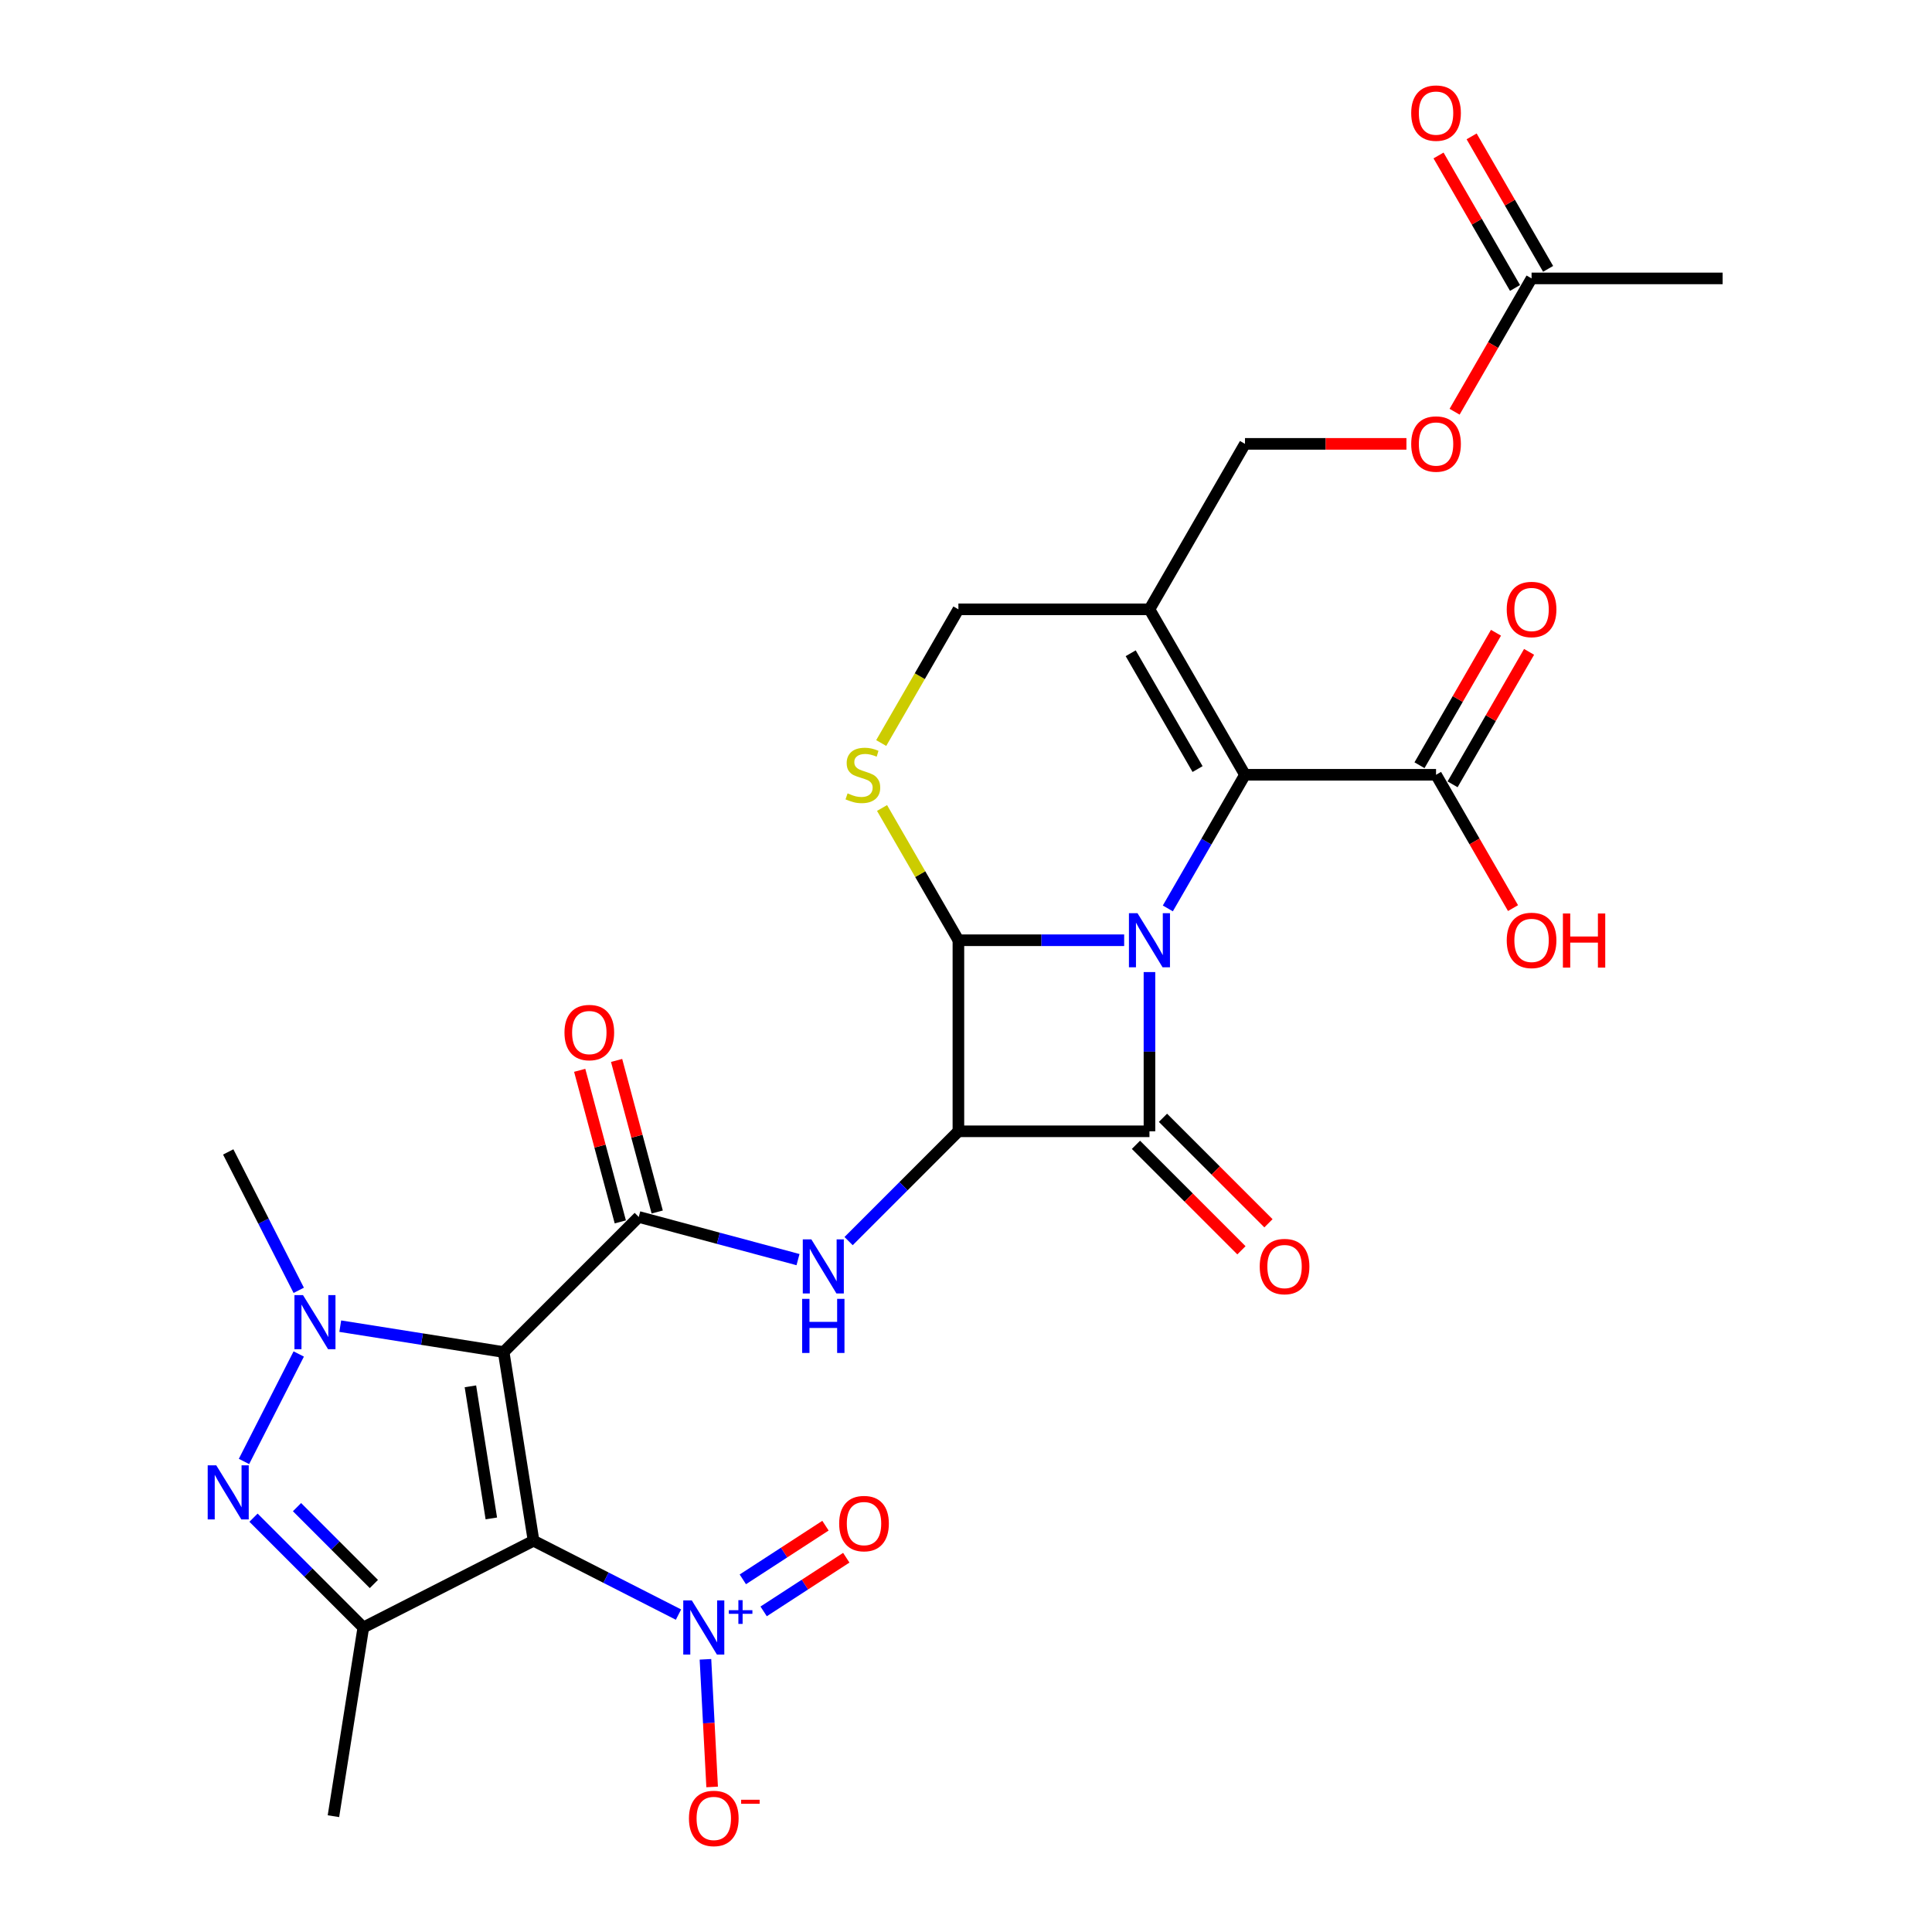 <?xml version='1.0' encoding='iso-8859-1'?>
<svg version='1.1' baseProfile='full'
              xmlns='http://www.w3.org/2000/svg'
                      xmlns:rdkit='http://www.rdkit.org/xml'
                      xmlns:xlink='http://www.w3.org/1999/xlink'
                  xml:space='preserve'
width='1000px' height='1000px' viewBox='0 0 1000 1000'>
<!-- END OF HEADER -->
<rect style='opacity:1.0;fill:#FFFFFF;stroke:none' width='1000' height='1000' x='0' y='0'> </rect>
<path class='bond-2' d='M 594.958,503.144 L 594.958,544.351' style='fill:none;fill-rule:evenodd;stroke:#0000FF;stroke-width:6px;stroke-linecap:butt;stroke-linejoin:miter;stroke-opacity:1' />
<path class='bond-2' d='M 594.958,544.351 L 594.958,585.559' style='fill:none;fill-rule:evenodd;stroke:#000000;stroke-width:6px;stroke-linecap:butt;stroke-linejoin:miter;stroke-opacity:1' />
<path class='bond-4' d='M 581.865,486.669 L 538.966,486.669' style='fill:none;fill-rule:evenodd;stroke:#0000FF;stroke-width:6px;stroke-linecap:butt;stroke-linejoin:miter;stroke-opacity:1' />
<path class='bond-4' d='M 538.966,486.669 L 496.068,486.669' style='fill:none;fill-rule:evenodd;stroke:#000000;stroke-width:6px;stroke-linecap:butt;stroke-linejoin:miter;stroke-opacity:1' />
<path class='bond-8' d='M 604.47,470.194 L 624.436,435.611' style='fill:none;fill-rule:evenodd;stroke:#0000FF;stroke-width:6px;stroke-linecap:butt;stroke-linejoin:miter;stroke-opacity:1' />
<path class='bond-8' d='M 624.436,435.611 L 644.403,401.027' style='fill:none;fill-rule:evenodd;stroke:#000000;stroke-width:6px;stroke-linecap:butt;stroke-linejoin:miter;stroke-opacity:1' />
<path class='bond-0' d='M 260.695,699.816 L 330.621,629.89' style='fill:none;fill-rule:evenodd;stroke:#000000;stroke-width:6px;stroke-linecap:butt;stroke-linejoin:miter;stroke-opacity:1' />
<path class='bond-1' d='M 260.695,699.816 L 276.165,797.489' style='fill:none;fill-rule:evenodd;stroke:#000000;stroke-width:6px;stroke-linecap:butt;stroke-linejoin:miter;stroke-opacity:1' />
<path class='bond-1' d='M 243.481,717.561 L 254.31,785.932' style='fill:none;fill-rule:evenodd;stroke:#000000;stroke-width:6px;stroke-linecap:butt;stroke-linejoin:miter;stroke-opacity:1' />
<path class='bond-5' d='M 260.695,699.816 L 218.406,693.118' style='fill:none;fill-rule:evenodd;stroke:#000000;stroke-width:6px;stroke-linecap:butt;stroke-linejoin:miter;stroke-opacity:1' />
<path class='bond-5' d='M 218.406,693.118 L 176.116,686.42' style='fill:none;fill-rule:evenodd;stroke:#0000FF;stroke-width:6px;stroke-linecap:butt;stroke-linejoin:miter;stroke-opacity:1' />
<path class='bond-7' d='M 276.165,797.489 L 188.053,842.384' style='fill:none;fill-rule:evenodd;stroke:#000000;stroke-width:6px;stroke-linecap:butt;stroke-linejoin:miter;stroke-opacity:1' />
<path class='bond-10' d='M 276.165,797.489 L 313.675,816.601' style='fill:none;fill-rule:evenodd;stroke:#000000;stroke-width:6px;stroke-linecap:butt;stroke-linejoin:miter;stroke-opacity:1' />
<path class='bond-10' d='M 313.675,816.601 L 351.184,835.712' style='fill:none;fill-rule:evenodd;stroke:#0000FF;stroke-width:6px;stroke-linecap:butt;stroke-linejoin:miter;stroke-opacity:1' />
<path class='bond-16' d='M 587.965,592.551 L 615.264,619.85' style='fill:none;fill-rule:evenodd;stroke:#000000;stroke-width:6px;stroke-linecap:butt;stroke-linejoin:miter;stroke-opacity:1' />
<path class='bond-16' d='M 615.264,619.85 L 642.563,647.149' style='fill:none;fill-rule:evenodd;stroke:#FF0000;stroke-width:6px;stroke-linecap:butt;stroke-linejoin:miter;stroke-opacity:1' />
<path class='bond-16' d='M 601.95,578.566 L 629.249,605.865' style='fill:none;fill-rule:evenodd;stroke:#000000;stroke-width:6px;stroke-linecap:butt;stroke-linejoin:miter;stroke-opacity:1' />
<path class='bond-16' d='M 629.249,605.865 L 656.548,633.164' style='fill:none;fill-rule:evenodd;stroke:#FF0000;stroke-width:6px;stroke-linecap:butt;stroke-linejoin:miter;stroke-opacity:1' />
<path class='bond-29' d='M 594.958,585.559 L 496.068,585.559' style='fill:none;fill-rule:evenodd;stroke:#000000;stroke-width:6px;stroke-linecap:butt;stroke-linejoin:miter;stroke-opacity:1' />
<path class='bond-3' d='M 496.068,585.559 L 496.068,486.669' style='fill:none;fill-rule:evenodd;stroke:#000000;stroke-width:6px;stroke-linecap:butt;stroke-linejoin:miter;stroke-opacity:1' />
<path class='bond-11' d='M 496.068,585.559 L 467.651,613.975' style='fill:none;fill-rule:evenodd;stroke:#000000;stroke-width:6px;stroke-linecap:butt;stroke-linejoin:miter;stroke-opacity:1' />
<path class='bond-11' d='M 467.651,613.975 L 439.235,642.392' style='fill:none;fill-rule:evenodd;stroke:#0000FF;stroke-width:6px;stroke-linecap:butt;stroke-linejoin:miter;stroke-opacity:1' />
<path class='bond-12' d='M 496.068,486.669 L 476.307,452.442' style='fill:none;fill-rule:evenodd;stroke:#000000;stroke-width:6px;stroke-linecap:butt;stroke-linejoin:miter;stroke-opacity:1' />
<path class='bond-12' d='M 476.307,452.442 L 456.546,418.215' style='fill:none;fill-rule:evenodd;stroke:#CCCC00;stroke-width:6px;stroke-linecap:butt;stroke-linejoin:miter;stroke-opacity:1' />
<path class='bond-6' d='M 154.628,700.821 L 126.287,756.445' style='fill:none;fill-rule:evenodd;stroke:#0000FF;stroke-width:6px;stroke-linecap:butt;stroke-linejoin:miter;stroke-opacity:1' />
<path class='bond-25' d='M 154.628,667.871 L 136.378,632.053' style='fill:none;fill-rule:evenodd;stroke:#0000FF;stroke-width:6px;stroke-linecap:butt;stroke-linejoin:miter;stroke-opacity:1' />
<path class='bond-25' d='M 136.378,632.053 L 118.128,596.234' style='fill:none;fill-rule:evenodd;stroke:#000000;stroke-width:6px;stroke-linecap:butt;stroke-linejoin:miter;stroke-opacity:1' />
<path class='bond-31' d='M 131.221,785.551 L 159.637,813.967' style='fill:none;fill-rule:evenodd;stroke:#0000FF;stroke-width:6px;stroke-linecap:butt;stroke-linejoin:miter;stroke-opacity:1' />
<path class='bond-31' d='M 159.637,813.967 L 188.053,842.384' style='fill:none;fill-rule:evenodd;stroke:#000000;stroke-width:6px;stroke-linecap:butt;stroke-linejoin:miter;stroke-opacity:1' />
<path class='bond-31' d='M 153.731,780.091 L 173.622,799.982' style='fill:none;fill-rule:evenodd;stroke:#0000FF;stroke-width:6px;stroke-linecap:butt;stroke-linejoin:miter;stroke-opacity:1' />
<path class='bond-31' d='M 173.622,799.982 L 193.514,819.874' style='fill:none;fill-rule:evenodd;stroke:#000000;stroke-width:6px;stroke-linecap:butt;stroke-linejoin:miter;stroke-opacity:1' />
<path class='bond-27' d='M 188.053,842.384 L 172.584,940.056' style='fill:none;fill-rule:evenodd;stroke:#000000;stroke-width:6px;stroke-linecap:butt;stroke-linejoin:miter;stroke-opacity:1' />
<path class='bond-13' d='M 644.403,401.027 L 594.958,315.386' style='fill:none;fill-rule:evenodd;stroke:#000000;stroke-width:6px;stroke-linecap:butt;stroke-linejoin:miter;stroke-opacity:1' />
<path class='bond-13' d='M 619.858,398.07 L 585.246,338.121' style='fill:none;fill-rule:evenodd;stroke:#000000;stroke-width:6px;stroke-linecap:butt;stroke-linejoin:miter;stroke-opacity:1' />
<path class='bond-14' d='M 644.403,401.027 L 743.293,401.027' style='fill:none;fill-rule:evenodd;stroke:#000000;stroke-width:6px;stroke-linecap:butt;stroke-linejoin:miter;stroke-opacity:1' />
<path class='bond-9' d='M 330.621,629.89 L 371.835,640.933' style='fill:none;fill-rule:evenodd;stroke:#000000;stroke-width:6px;stroke-linecap:butt;stroke-linejoin:miter;stroke-opacity:1' />
<path class='bond-9' d='M 371.835,640.933 L 413.049,651.976' style='fill:none;fill-rule:evenodd;stroke:#0000FF;stroke-width:6px;stroke-linecap:butt;stroke-linejoin:miter;stroke-opacity:1' />
<path class='bond-19' d='M 340.173,627.331 L 329.663,588.105' style='fill:none;fill-rule:evenodd;stroke:#000000;stroke-width:6px;stroke-linecap:butt;stroke-linejoin:miter;stroke-opacity:1' />
<path class='bond-19' d='M 329.663,588.105 L 319.152,548.879' style='fill:none;fill-rule:evenodd;stroke:#FF0000;stroke-width:6px;stroke-linecap:butt;stroke-linejoin:miter;stroke-opacity:1' />
<path class='bond-19' d='M 321.069,632.45 L 310.559,593.224' style='fill:none;fill-rule:evenodd;stroke:#000000;stroke-width:6px;stroke-linecap:butt;stroke-linejoin:miter;stroke-opacity:1' />
<path class='bond-19' d='M 310.559,593.224 L 300.048,553.997' style='fill:none;fill-rule:evenodd;stroke:#FF0000;stroke-width:6px;stroke-linecap:butt;stroke-linejoin:miter;stroke-opacity:1' />
<path class='bond-17' d='M 365.14,858.859 L 366.871,891.888' style='fill:none;fill-rule:evenodd;stroke:#0000FF;stroke-width:6px;stroke-linecap:butt;stroke-linejoin:miter;stroke-opacity:1' />
<path class='bond-17' d='M 366.871,891.888 L 368.602,924.917' style='fill:none;fill-rule:evenodd;stroke:#FF0000;stroke-width:6px;stroke-linecap:butt;stroke-linejoin:miter;stroke-opacity:1' />
<path class='bond-18' d='M 395.259,834.055 L 416.646,820.166' style='fill:none;fill-rule:evenodd;stroke:#0000FF;stroke-width:6px;stroke-linecap:butt;stroke-linejoin:miter;stroke-opacity:1' />
<path class='bond-18' d='M 416.646,820.166 L 438.034,806.277' style='fill:none;fill-rule:evenodd;stroke:#FF0000;stroke-width:6px;stroke-linecap:butt;stroke-linejoin:miter;stroke-opacity:1' />
<path class='bond-18' d='M 384.487,817.468 L 405.875,803.579' style='fill:none;fill-rule:evenodd;stroke:#0000FF;stroke-width:6px;stroke-linecap:butt;stroke-linejoin:miter;stroke-opacity:1' />
<path class='bond-18' d='M 405.875,803.579 L 427.262,789.689' style='fill:none;fill-rule:evenodd;stroke:#FF0000;stroke-width:6px;stroke-linecap:butt;stroke-linejoin:miter;stroke-opacity:1' />
<path class='bond-30' d='M 456.112,384.592 L 476.09,349.989' style='fill:none;fill-rule:evenodd;stroke:#CCCC00;stroke-width:6px;stroke-linecap:butt;stroke-linejoin:miter;stroke-opacity:1' />
<path class='bond-30' d='M 476.09,349.989 L 496.068,315.386' style='fill:none;fill-rule:evenodd;stroke:#000000;stroke-width:6px;stroke-linecap:butt;stroke-linejoin:miter;stroke-opacity:1' />
<path class='bond-15' d='M 594.958,315.386 L 496.068,315.386' style='fill:none;fill-rule:evenodd;stroke:#000000;stroke-width:6px;stroke-linecap:butt;stroke-linejoin:miter;stroke-opacity:1' />
<path class='bond-20' d='M 594.958,315.386 L 644.403,229.745' style='fill:none;fill-rule:evenodd;stroke:#000000;stroke-width:6px;stroke-linecap:butt;stroke-linejoin:miter;stroke-opacity:1' />
<path class='bond-22' d='M 751.857,405.972 L 771.652,371.685' style='fill:none;fill-rule:evenodd;stroke:#000000;stroke-width:6px;stroke-linecap:butt;stroke-linejoin:miter;stroke-opacity:1' />
<path class='bond-22' d='M 771.652,371.685 L 791.448,337.399' style='fill:none;fill-rule:evenodd;stroke:#FF0000;stroke-width:6px;stroke-linecap:butt;stroke-linejoin:miter;stroke-opacity:1' />
<path class='bond-22' d='M 734.729,396.083 L 754.524,361.796' style='fill:none;fill-rule:evenodd;stroke:#000000;stroke-width:6px;stroke-linecap:butt;stroke-linejoin:miter;stroke-opacity:1' />
<path class='bond-22' d='M 754.524,361.796 L 774.319,327.51' style='fill:none;fill-rule:evenodd;stroke:#FF0000;stroke-width:6px;stroke-linecap:butt;stroke-linejoin:miter;stroke-opacity:1' />
<path class='bond-26' d='M 743.293,401.027 L 763.214,435.531' style='fill:none;fill-rule:evenodd;stroke:#000000;stroke-width:6px;stroke-linecap:butt;stroke-linejoin:miter;stroke-opacity:1' />
<path class='bond-26' d='M 763.214,435.531 L 783.135,470.035' style='fill:none;fill-rule:evenodd;stroke:#FF0000;stroke-width:6px;stroke-linecap:butt;stroke-linejoin:miter;stroke-opacity:1' />
<path class='bond-23' d='M 644.403,229.745 L 686.184,229.745' style='fill:none;fill-rule:evenodd;stroke:#000000;stroke-width:6px;stroke-linecap:butt;stroke-linejoin:miter;stroke-opacity:1' />
<path class='bond-23' d='M 686.184,229.745 L 727.965,229.745' style='fill:none;fill-rule:evenodd;stroke:#FF0000;stroke-width:6px;stroke-linecap:butt;stroke-linejoin:miter;stroke-opacity:1' />
<path class='bond-21' d='M 792.738,144.103 L 772.817,178.607' style='fill:none;fill-rule:evenodd;stroke:#000000;stroke-width:6px;stroke-linecap:butt;stroke-linejoin:miter;stroke-opacity:1' />
<path class='bond-21' d='M 772.817,178.607 L 752.896,213.111' style='fill:none;fill-rule:evenodd;stroke:#FF0000;stroke-width:6px;stroke-linecap:butt;stroke-linejoin:miter;stroke-opacity:1' />
<path class='bond-24' d='M 801.302,139.159 L 781.507,104.872' style='fill:none;fill-rule:evenodd;stroke:#000000;stroke-width:6px;stroke-linecap:butt;stroke-linejoin:miter;stroke-opacity:1' />
<path class='bond-24' d='M 781.507,104.872 L 761.711,70.586' style='fill:none;fill-rule:evenodd;stroke:#FF0000;stroke-width:6px;stroke-linecap:butt;stroke-linejoin:miter;stroke-opacity:1' />
<path class='bond-24' d='M 784.174,149.048 L 764.378,114.761' style='fill:none;fill-rule:evenodd;stroke:#000000;stroke-width:6px;stroke-linecap:butt;stroke-linejoin:miter;stroke-opacity:1' />
<path class='bond-24' d='M 764.378,114.761 L 744.583,80.475' style='fill:none;fill-rule:evenodd;stroke:#FF0000;stroke-width:6px;stroke-linecap:butt;stroke-linejoin:miter;stroke-opacity:1' />
<path class='bond-28' d='M 792.738,144.103 L 891.628,144.103' style='fill:none;fill-rule:evenodd;stroke:#000000;stroke-width:6px;stroke-linecap:butt;stroke-linejoin:miter;stroke-opacity:1' />
<path  class='atom-0' d='M 588.767 472.666
L 597.944 487.499
Q 598.854 488.963, 600.318 491.613
Q 601.781 494.264, 601.86 494.422
L 601.86 472.666
L 605.579 472.666
L 605.579 500.672
L 601.742 500.672
L 591.892 484.454
Q 590.745 482.555, 589.519 480.379
Q 588.332 478.204, 587.976 477.531
L 587.976 500.672
L 584.337 500.672
L 584.337 472.666
L 588.767 472.666
' fill='#0000FF'/>
<path  class='atom-6' d='M 156.832 670.343
L 166.009 685.177
Q 166.919 686.64, 168.383 689.291
Q 169.846 691.941, 169.925 692.099
L 169.925 670.343
L 173.644 670.343
L 173.644 698.349
L 169.807 698.349
L 159.957 682.131
Q 158.81 680.232, 157.584 678.057
Q 156.397 675.881, 156.041 675.209
L 156.041 698.349
L 152.402 698.349
L 152.402 670.343
L 156.832 670.343
' fill='#0000FF'/>
<path  class='atom-7' d='M 111.937 758.455
L 121.114 773.289
Q 122.024 774.752, 123.487 777.402
Q 124.951 780.053, 125.03 780.211
L 125.03 758.455
L 128.748 758.455
L 128.748 786.461
L 124.911 786.461
L 115.062 770.243
Q 113.915 768.344, 112.689 766.168
Q 111.502 763.993, 111.146 763.32
L 111.146 786.461
L 107.507 786.461
L 107.507 758.455
L 111.937 758.455
' fill='#0000FF'/>
<path  class='atom-11' d='M 358.086 828.381
L 367.263 843.214
Q 368.173 844.678, 369.637 847.328
Q 371.1 849.978, 371.179 850.137
L 371.179 828.381
L 374.898 828.381
L 374.898 856.387
L 371.061 856.387
L 361.211 840.169
Q 360.064 838.27, 358.838 836.094
Q 357.651 833.919, 357.295 833.246
L 357.295 856.387
L 353.656 856.387
L 353.656 828.381
L 358.086 828.381
' fill='#0000FF'/>
<path  class='atom-11' d='M 377.247 833.429
L 382.182 833.429
L 382.182 828.234
L 384.375 828.234
L 384.375 833.429
L 389.439 833.429
L 389.439 835.309
L 384.375 835.309
L 384.375 840.53
L 382.182 840.53
L 382.182 835.309
L 377.247 835.309
L 377.247 833.429
' fill='#0000FF'/>
<path  class='atom-12' d='M 419.951 641.482
L 429.128 656.315
Q 430.038 657.779, 431.502 660.429
Q 432.965 663.079, 433.044 663.238
L 433.044 641.482
L 436.763 641.482
L 436.763 669.488
L 432.926 669.488
L 423.076 653.27
Q 421.929 651.371, 420.703 649.195
Q 419.516 647.02, 419.16 646.347
L 419.16 669.488
L 415.521 669.488
L 415.521 641.482
L 419.951 641.482
' fill='#0000FF'/>
<path  class='atom-12' d='M 415.185 672.288
L 418.982 672.288
L 418.982 684.194
L 433.301 684.194
L 433.301 672.288
L 437.099 672.288
L 437.099 700.294
L 433.301 700.294
L 433.301 687.359
L 418.982 687.359
L 418.982 700.294
L 415.185 700.294
L 415.185 672.288
' fill='#0000FF'/>
<path  class='atom-13' d='M 438.711 410.64
Q 439.028 410.758, 440.333 411.312
Q 441.638 411.866, 443.063 412.222
Q 444.526 412.538, 445.95 412.538
Q 448.6 412.538, 450.143 411.272
Q 451.686 409.967, 451.686 407.712
Q 451.686 406.17, 450.895 405.22
Q 450.143 404.271, 448.956 403.757
Q 447.77 403.243, 445.792 402.649
Q 443.3 401.898, 441.797 401.186
Q 440.333 400.474, 439.265 398.97
Q 438.237 397.467, 438.237 394.936
Q 438.237 391.415, 440.61 389.24
Q 443.023 387.064, 447.77 387.064
Q 451.013 387.064, 454.692 388.607
L 453.782 391.653
Q 450.42 390.268, 447.888 390.268
Q 445.159 390.268, 443.656 391.415
Q 442.153 392.523, 442.192 394.461
Q 442.192 395.964, 442.944 396.874
Q 443.735 397.784, 444.843 398.298
Q 445.99 398.812, 447.888 399.406
Q 450.42 400.197, 451.923 400.988
Q 453.426 401.779, 454.494 403.401
Q 455.602 404.983, 455.602 407.712
Q 455.602 411.589, 452.991 413.685
Q 450.42 415.742, 446.108 415.742
Q 443.616 415.742, 441.718 415.188
Q 439.858 414.674, 437.643 413.764
L 438.711 410.64
' fill='#CCCC00'/>
<path  class='atom-17' d='M 652.028 655.564
Q 652.028 648.839, 655.351 645.081
Q 658.673 641.324, 664.884 641.324
Q 671.094 641.324, 674.417 645.081
Q 677.739 648.839, 677.739 655.564
Q 677.739 662.367, 674.377 666.244
Q 671.015 670.081, 664.884 670.081
Q 658.713 670.081, 655.351 666.244
Q 652.028 662.407, 652.028 655.564
M 664.884 666.916
Q 669.156 666.916, 671.45 664.068
Q 673.784 661.181, 673.784 655.564
Q 673.784 650.066, 671.45 647.297
Q 669.156 644.488, 664.884 644.488
Q 660.612 644.488, 658.278 647.257
Q 655.983 650.026, 655.983 655.564
Q 655.983 661.22, 658.278 664.068
Q 660.612 666.916, 664.884 666.916
' fill='#FF0000'/>
<path  class='atom-18' d='M 356.597 941.217
Q 356.597 934.493, 359.919 930.735
Q 363.242 926.977, 369.452 926.977
Q 375.663 926.977, 378.985 930.735
Q 382.308 934.493, 382.308 941.217
Q 382.308 948.021, 378.946 951.898
Q 375.584 955.734, 369.452 955.734
Q 363.282 955.734, 359.919 951.898
Q 356.597 948.061, 356.597 941.217
M 369.452 952.57
Q 373.724 952.57, 376.019 949.722
Q 378.353 946.834, 378.353 941.217
Q 378.353 935.719, 376.019 932.95
Q 373.724 930.142, 369.452 930.142
Q 365.18 930.142, 362.847 932.911
Q 360.552 935.68, 360.552 941.217
Q 360.552 946.874, 362.847 949.722
Q 365.18 952.57, 369.452 952.57
' fill='#FF0000'/>
<path  class='atom-18' d='M 383.613 931.548
L 393.195 931.548
L 393.195 933.637
L 383.613 933.637
L 383.613 931.548
' fill='#FF0000'/>
<path  class='atom-19' d='M 434.357 788.603
Q 434.357 781.879, 437.68 778.121
Q 441.003 774.363, 447.213 774.363
Q 453.423 774.363, 456.746 778.121
Q 460.069 781.879, 460.069 788.603
Q 460.069 795.407, 456.707 799.284
Q 453.344 803.12, 447.213 803.12
Q 441.042 803.12, 437.68 799.284
Q 434.357 795.447, 434.357 788.603
M 447.213 799.956
Q 451.485 799.956, 453.779 797.108
Q 456.113 794.22, 456.113 788.603
Q 456.113 783.105, 453.779 780.336
Q 451.485 777.528, 447.213 777.528
Q 442.941 777.528, 440.607 780.297
Q 438.313 783.066, 438.313 788.603
Q 438.313 794.26, 440.607 797.108
Q 442.941 799.956, 447.213 799.956
' fill='#FF0000'/>
<path  class='atom-20' d='M 292.171 534.449
Q 292.171 527.724, 295.494 523.966
Q 298.816 520.209, 305.027 520.209
Q 311.237 520.209, 314.56 523.966
Q 317.882 527.724, 317.882 534.449
Q 317.882 541.252, 314.52 545.129
Q 311.158 548.966, 305.027 548.966
Q 298.856 548.966, 295.494 545.129
Q 292.171 541.292, 292.171 534.449
M 305.027 545.801
Q 309.299 545.801, 311.593 542.953
Q 313.927 540.066, 313.927 534.449
Q 313.927 528.95, 311.593 526.181
Q 309.299 523.373, 305.027 523.373
Q 300.755 523.373, 298.421 526.142
Q 296.126 528.911, 296.126 534.449
Q 296.126 540.105, 298.421 542.953
Q 300.755 545.801, 305.027 545.801
' fill='#FF0000'/>
<path  class='atom-23' d='M 779.882 315.465
Q 779.882 308.741, 783.205 304.983
Q 786.528 301.225, 792.738 301.225
Q 798.948 301.225, 802.271 304.983
Q 805.594 308.741, 805.594 315.465
Q 805.594 322.269, 802.231 326.145
Q 798.869 329.982, 792.738 329.982
Q 786.567 329.982, 783.205 326.145
Q 779.882 322.308, 779.882 315.465
M 792.738 326.818
Q 797.01 326.818, 799.304 323.97
Q 801.638 321.082, 801.638 315.465
Q 801.638 309.967, 799.304 307.198
Q 797.01 304.389, 792.738 304.389
Q 788.466 304.389, 786.132 307.158
Q 783.838 309.927, 783.838 315.465
Q 783.838 321.122, 786.132 323.97
Q 788.466 326.818, 792.738 326.818
' fill='#FF0000'/>
<path  class='atom-24' d='M 730.437 229.824
Q 730.437 223.099, 733.76 219.341
Q 737.083 215.584, 743.293 215.584
Q 749.503 215.584, 752.826 219.341
Q 756.149 223.099, 756.149 229.824
Q 756.149 236.627, 752.786 240.504
Q 749.424 244.341, 743.293 244.341
Q 737.122 244.341, 733.76 240.504
Q 730.437 236.667, 730.437 229.824
M 743.293 241.176
Q 747.565 241.176, 749.859 238.328
Q 752.193 235.441, 752.193 229.824
Q 752.193 224.326, 749.859 221.557
Q 747.565 218.748, 743.293 218.748
Q 739.021 218.748, 736.687 221.517
Q 734.393 224.286, 734.393 229.824
Q 734.393 235.48, 736.687 238.328
Q 739.021 241.176, 743.293 241.176
' fill='#FF0000'/>
<path  class='atom-25' d='M 730.437 58.541
Q 730.437 51.817, 733.76 48.059
Q 737.083 44.301, 743.293 44.301
Q 749.503 44.301, 752.826 48.059
Q 756.149 51.817, 756.149 58.541
Q 756.149 65.345, 752.786 69.221
Q 749.424 73.058, 743.293 73.058
Q 737.122 73.058, 733.76 69.221
Q 730.437 65.384, 730.437 58.541
M 743.293 69.894
Q 747.565 69.894, 749.859 67.046
Q 752.193 64.158, 752.193 58.541
Q 752.193 53.043, 749.859 50.274
Q 747.565 47.465, 743.293 47.465
Q 739.021 47.465, 736.687 50.234
Q 734.393 53.003, 734.393 58.541
Q 734.393 64.198, 736.687 67.046
Q 739.021 69.894, 743.293 69.894
' fill='#FF0000'/>
<path  class='atom-27' d='M 779.882 486.748
Q 779.882 480.023, 783.205 476.266
Q 786.528 472.508, 792.738 472.508
Q 798.948 472.508, 802.271 476.266
Q 805.594 480.023, 805.594 486.748
Q 805.594 493.552, 802.231 497.428
Q 798.869 501.265, 792.738 501.265
Q 786.567 501.265, 783.205 497.428
Q 779.882 493.591, 779.882 486.748
M 792.738 498.1
Q 797.01 498.1, 799.304 495.252
Q 801.638 492.365, 801.638 486.748
Q 801.638 481.25, 799.304 478.481
Q 797.01 475.672, 792.738 475.672
Q 788.466 475.672, 786.132 478.441
Q 783.838 481.21, 783.838 486.748
Q 783.838 492.404, 786.132 495.252
Q 788.466 498.1, 792.738 498.1
' fill='#FF0000'/>
<path  class='atom-27' d='M 808.956 472.824
L 812.753 472.824
L 812.753 484.731
L 827.073 484.731
L 827.073 472.824
L 830.87 472.824
L 830.87 500.83
L 827.073 500.83
L 827.073 487.895
L 812.753 487.895
L 812.753 500.83
L 808.956 500.83
L 808.956 472.824
' fill='#FF0000'/>
</svg>
